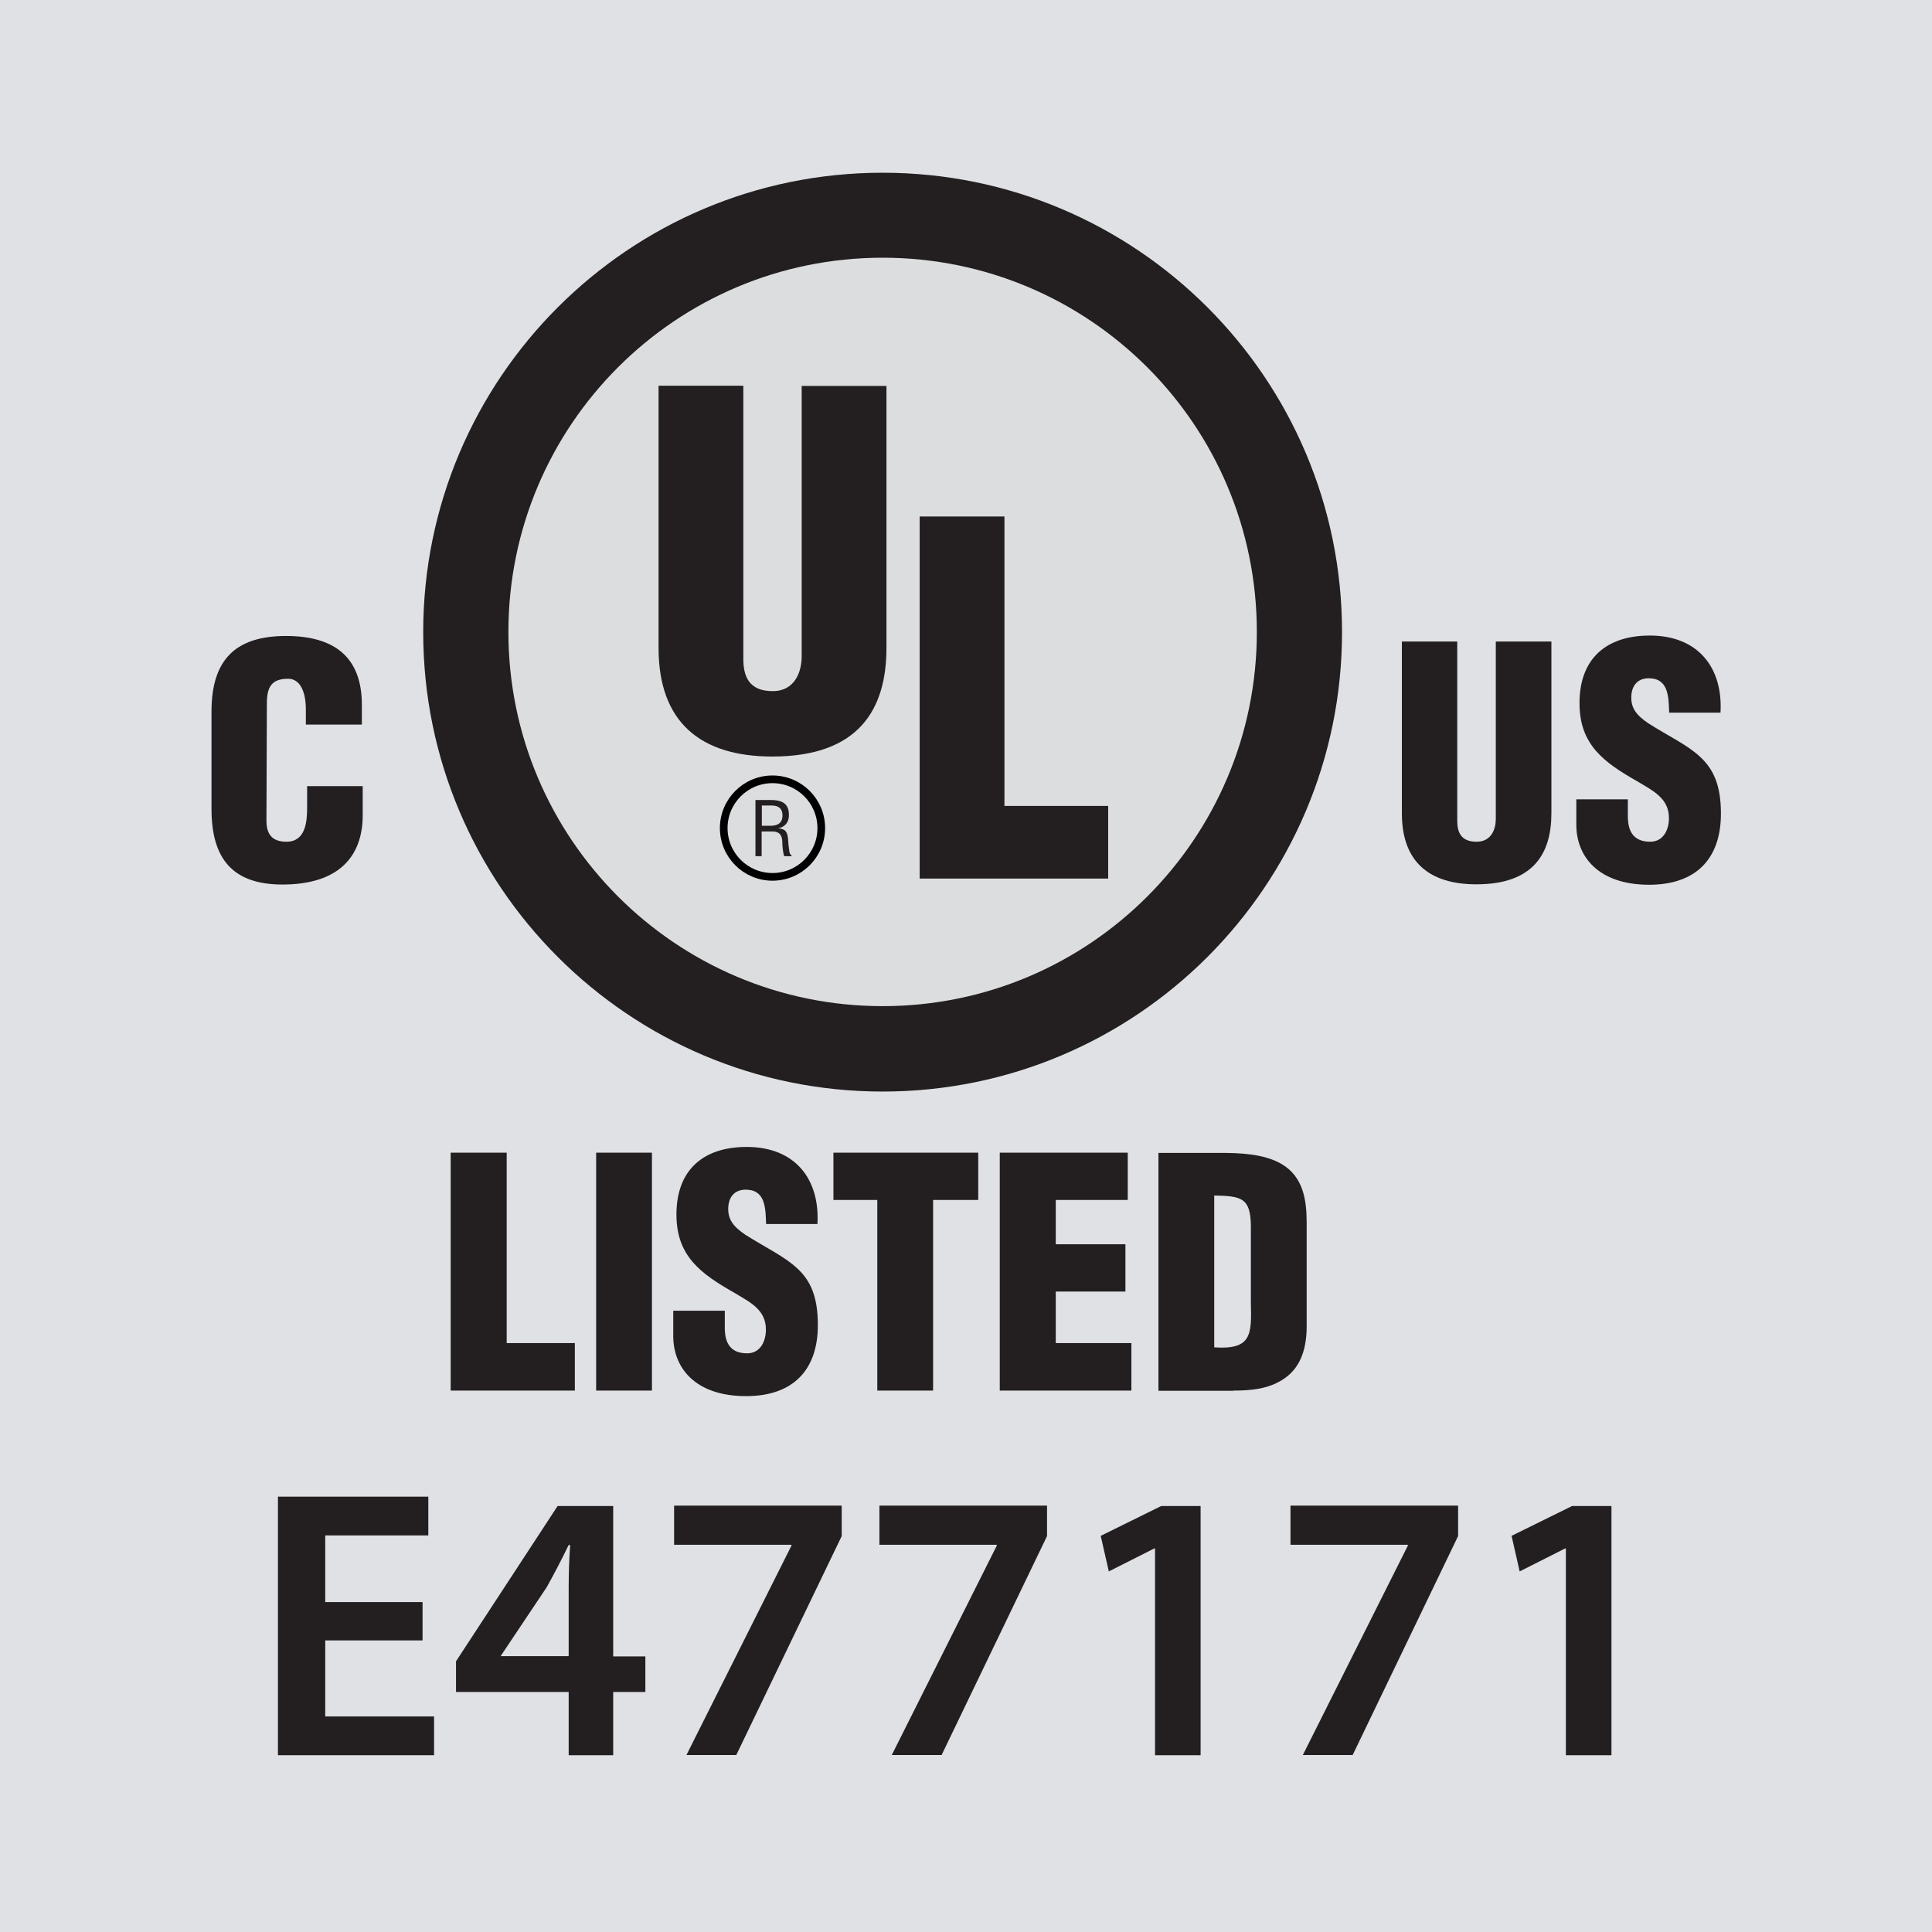 <?xml version="1.0" encoding="UTF-8"?>
<svg xmlns="http://www.w3.org/2000/svg" width="32mm" height="32mm" viewBox="0 0 90.71 90.71">
  <g id="light_background" data-name="light background">
    <g id="Layer_13" data-name="Layer 13">
      <rect y="0" width="90.71" height="90.71" style="fill: #e0e1e5;"/>
    </g>
  </g>
  <g id="UL_listing_E477171" data-name="UL listing E477171">
    <path d="M65.81,30.12h2.61v8.41c0,.53.16.99.91.99.69,0,.9-.59.9-1.07v-8.33h2.61v8.07c0,1.88-.84,3.33-3.52,3.33-2.21,0-3.5-1.05-3.5-3.33v-8.07" style="fill: #231f20;"/>
    <polyline points="21.16 65.29 21.16 54.12 23.79 54.12 23.79 63.06 26.99 63.06 26.99 65.29 21.16 65.29" style="fill: #231f20;"/>
    <polyline points="27.99 65.29 27.99 54.12 30.61 54.12 30.61 65.29 27.99 65.29" style="fill: #231f20;"/>
    <path d="M34.03,61.55v.79c0,.64.21,1.2,1.05,1.2.61,0,.88-.55.88-1.12,0-.94-.77-1.29-1.46-1.71-.81-.46-1.49-.89-1.98-1.46-.48-.57-.76-1.25-.76-2.23,0-2.1,1.27-3.17,3.3-3.17,2.28,0,3.44,1.52,3.32,3.62h-2.41c-.03-.65,0-1.55-.86-1.61-.54-.04-.85.25-.91.74-.07.67.27,1.01.79,1.37.98.62,1.83,1.01,2.44,1.58.61.56.97,1.31.97,2.66,0,2.14-1.19,3.34-3.37,3.34-2.4,0-3.42-1.34-3.42-2.82v-1.19h2.43" style="fill: #231f20;"/>
    <polyline points="39.13 54.12 45.93 54.12 45.93 56.34 43.81 56.34 43.81 65.29 41.19 65.29 41.19 56.34 39.13 56.34 39.13 54.12" style="fill: #231f20;"/>
    <polyline points="46.94 65.29 46.94 54.12 52.95 54.12 52.95 56.34 49.57 56.34 49.57 58.42 52.84 58.42 52.84 60.64 49.57 60.64 49.57 63.06 53.12 63.06 53.12 65.29 46.94 65.29" style="fill: #231f20;"/>
    <path d="M57.01,56.13c1.27.03,1.7.1,1.72,1.41v3.64c.04,1.49.03,2.2-1.72,2.08v-7.14M57.91,65.29c.8,0,1.63-.07,2.32-.52.76-.48,1.1-1.3,1.12-2.41v-4.95c0-1.07-.16-2.16-1.18-2.76-.85-.49-1.99-.52-2.94-.52h-2.84v11.17h3.53" style="fill: #231f20;"/>
    <path d="M76.43,37.53v.79c0,.64.21,1.2,1.05,1.2.61,0,.88-.55.88-1.11,0-.94-.77-1.29-1.46-1.71-.81-.46-1.49-.89-1.98-1.46-.48-.57-.76-1.25-.76-2.23,0-2.1,1.27-3.17,3.3-3.17,2.28,0,3.44,1.52,3.32,3.62h-2.41c-.03-.65,0-1.55-.86-1.61-.54-.04-.85.25-.91.74-.07.67.27,1.01.79,1.37.98.62,1.83,1.01,2.44,1.58.61.57.97,1.31.97,2.66,0,2.14-1.19,3.34-3.37,3.34-2.4,0-3.42-1.34-3.42-2.82v-1.19h2.43" style="fill: #231f20;"/>
    <path d="M41.44,51.25c11.91,0,21.57-9.66,21.57-21.57s-9.66-21.57-21.57-21.57-21.57,9.66-21.57,21.57,9.66,21.57,21.57,21.57" style="fill: #231f20;"/>
    <path d="M41.44,47.24c9.7,0,17.57-7.86,17.57-17.57s-7.86-17.57-17.57-17.57-17.57,7.87-17.57,17.57,7.87,17.57,17.57,17.57" style="fill: #dcddde;"/>
    <path d="M30.92,18.11h3.98v12.82c0,.81.25,1.52,1.38,1.52,1.04,0,1.36-.91,1.36-1.63v-12.7h3.98v12.3c0,2.88-1.29,5.1-5.36,5.1-3.37,0-5.34-1.61-5.34-5.1v-12.3" style="fill: #231f20;"/>
    <polyline points="43.18 41.25 43.18 24.25 47.16 24.25 47.16 37.84 52.03 37.84 52.03 41.25 43.18 41.25" style="fill: #231f20;"/>
    <path d="M35.77,37.82h.41c.2,0,.55.01.56.46,0,.46-.37.48-.51.49h-.46v-.95M35.77,39.04h.51c.35,0,.45.23.45.49,0,.18.03.5.09.67h.34v-.06c-.07,0-.09-.12-.1-.17-.03-.2-.05-.39-.06-.59-.04-.35-.13-.46-.47-.49h0c.31-.05.5-.27.51-.58.02-.61-.34-.75-.89-.75h-.68v2.64h.29v-1.16" style="fill: #231f20;"/>
    <circle cx="36.27" cy="38.88" r="2.29" style="fill: none; stroke: #000; stroke-width: .36px;"/>
    <path d="M14.36,34.02v-.71c0-.95-.34-1.44-.82-1.44-.82-.01-1.01.43-1.01,1.16l-.02,5.5c0,.62.25.99.94.99.89,0,.97-.92.97-1.6v-1.01h2.61v1.36c0,1.92-1.1,3.26-3.77,3.26-2.4,0-3.33-1.28-3.33-3.55v-4.57c0-2.42,1.11-3.55,3.5-3.55,2.22,0,3.56.95,3.56,3.23v.93h-2.61" style="fill: #231f20;"/>
    <g>
      <path d="M19.84,77.02h-4.57v3.57h5.11v1.82h-7.33v-12.14h7.06v1.82h-4.84v3.13h4.57v1.8Z" style="fill: #231f20;"/>
      <path d="M26.7,82.41v-2.97h-5.29v-1.44l4.77-7.29h2.61v7.06h1.51v1.67h-1.51v2.97h-2.09ZM26.7,77.76v-3.19c0-.67.02-1.35.07-2.03h-.07c-.36.74-.67,1.33-1.03,1.98l-2.14,3.2-.02.04h3.19Z" style="fill: #231f20;"/>
      <path d="M39.52,70.7v1.42l-4.95,10.28h-2.34l4.93-9.83v-.04h-5.51v-1.84h7.87Z" style="fill: #231f20;"/>
      <path d="M49.16,70.7v1.42l-4.95,10.28h-2.34l4.93-9.83v-.04h-5.51v-1.84h7.87Z" style="fill: #231f20;"/>
      <path d="M54.24,72.7h-.04l-2.14,1.08-.38-1.67,2.84-1.4h1.85v11.7h-2.14v-9.71Z" style="fill: #231f20;"/>
      <path d="M68.46,70.7v1.42l-4.95,10.28h-2.34l4.93-9.83v-.04h-5.51v-1.84h7.87Z" style="fill: #231f20;"/>
      <path d="M73.53,72.7h-.04l-2.14,1.08-.38-1.67,2.84-1.4h1.85v11.7h-2.14v-9.71Z" style="fill: #231f20;"/>
    </g>
  </g>
</svg>